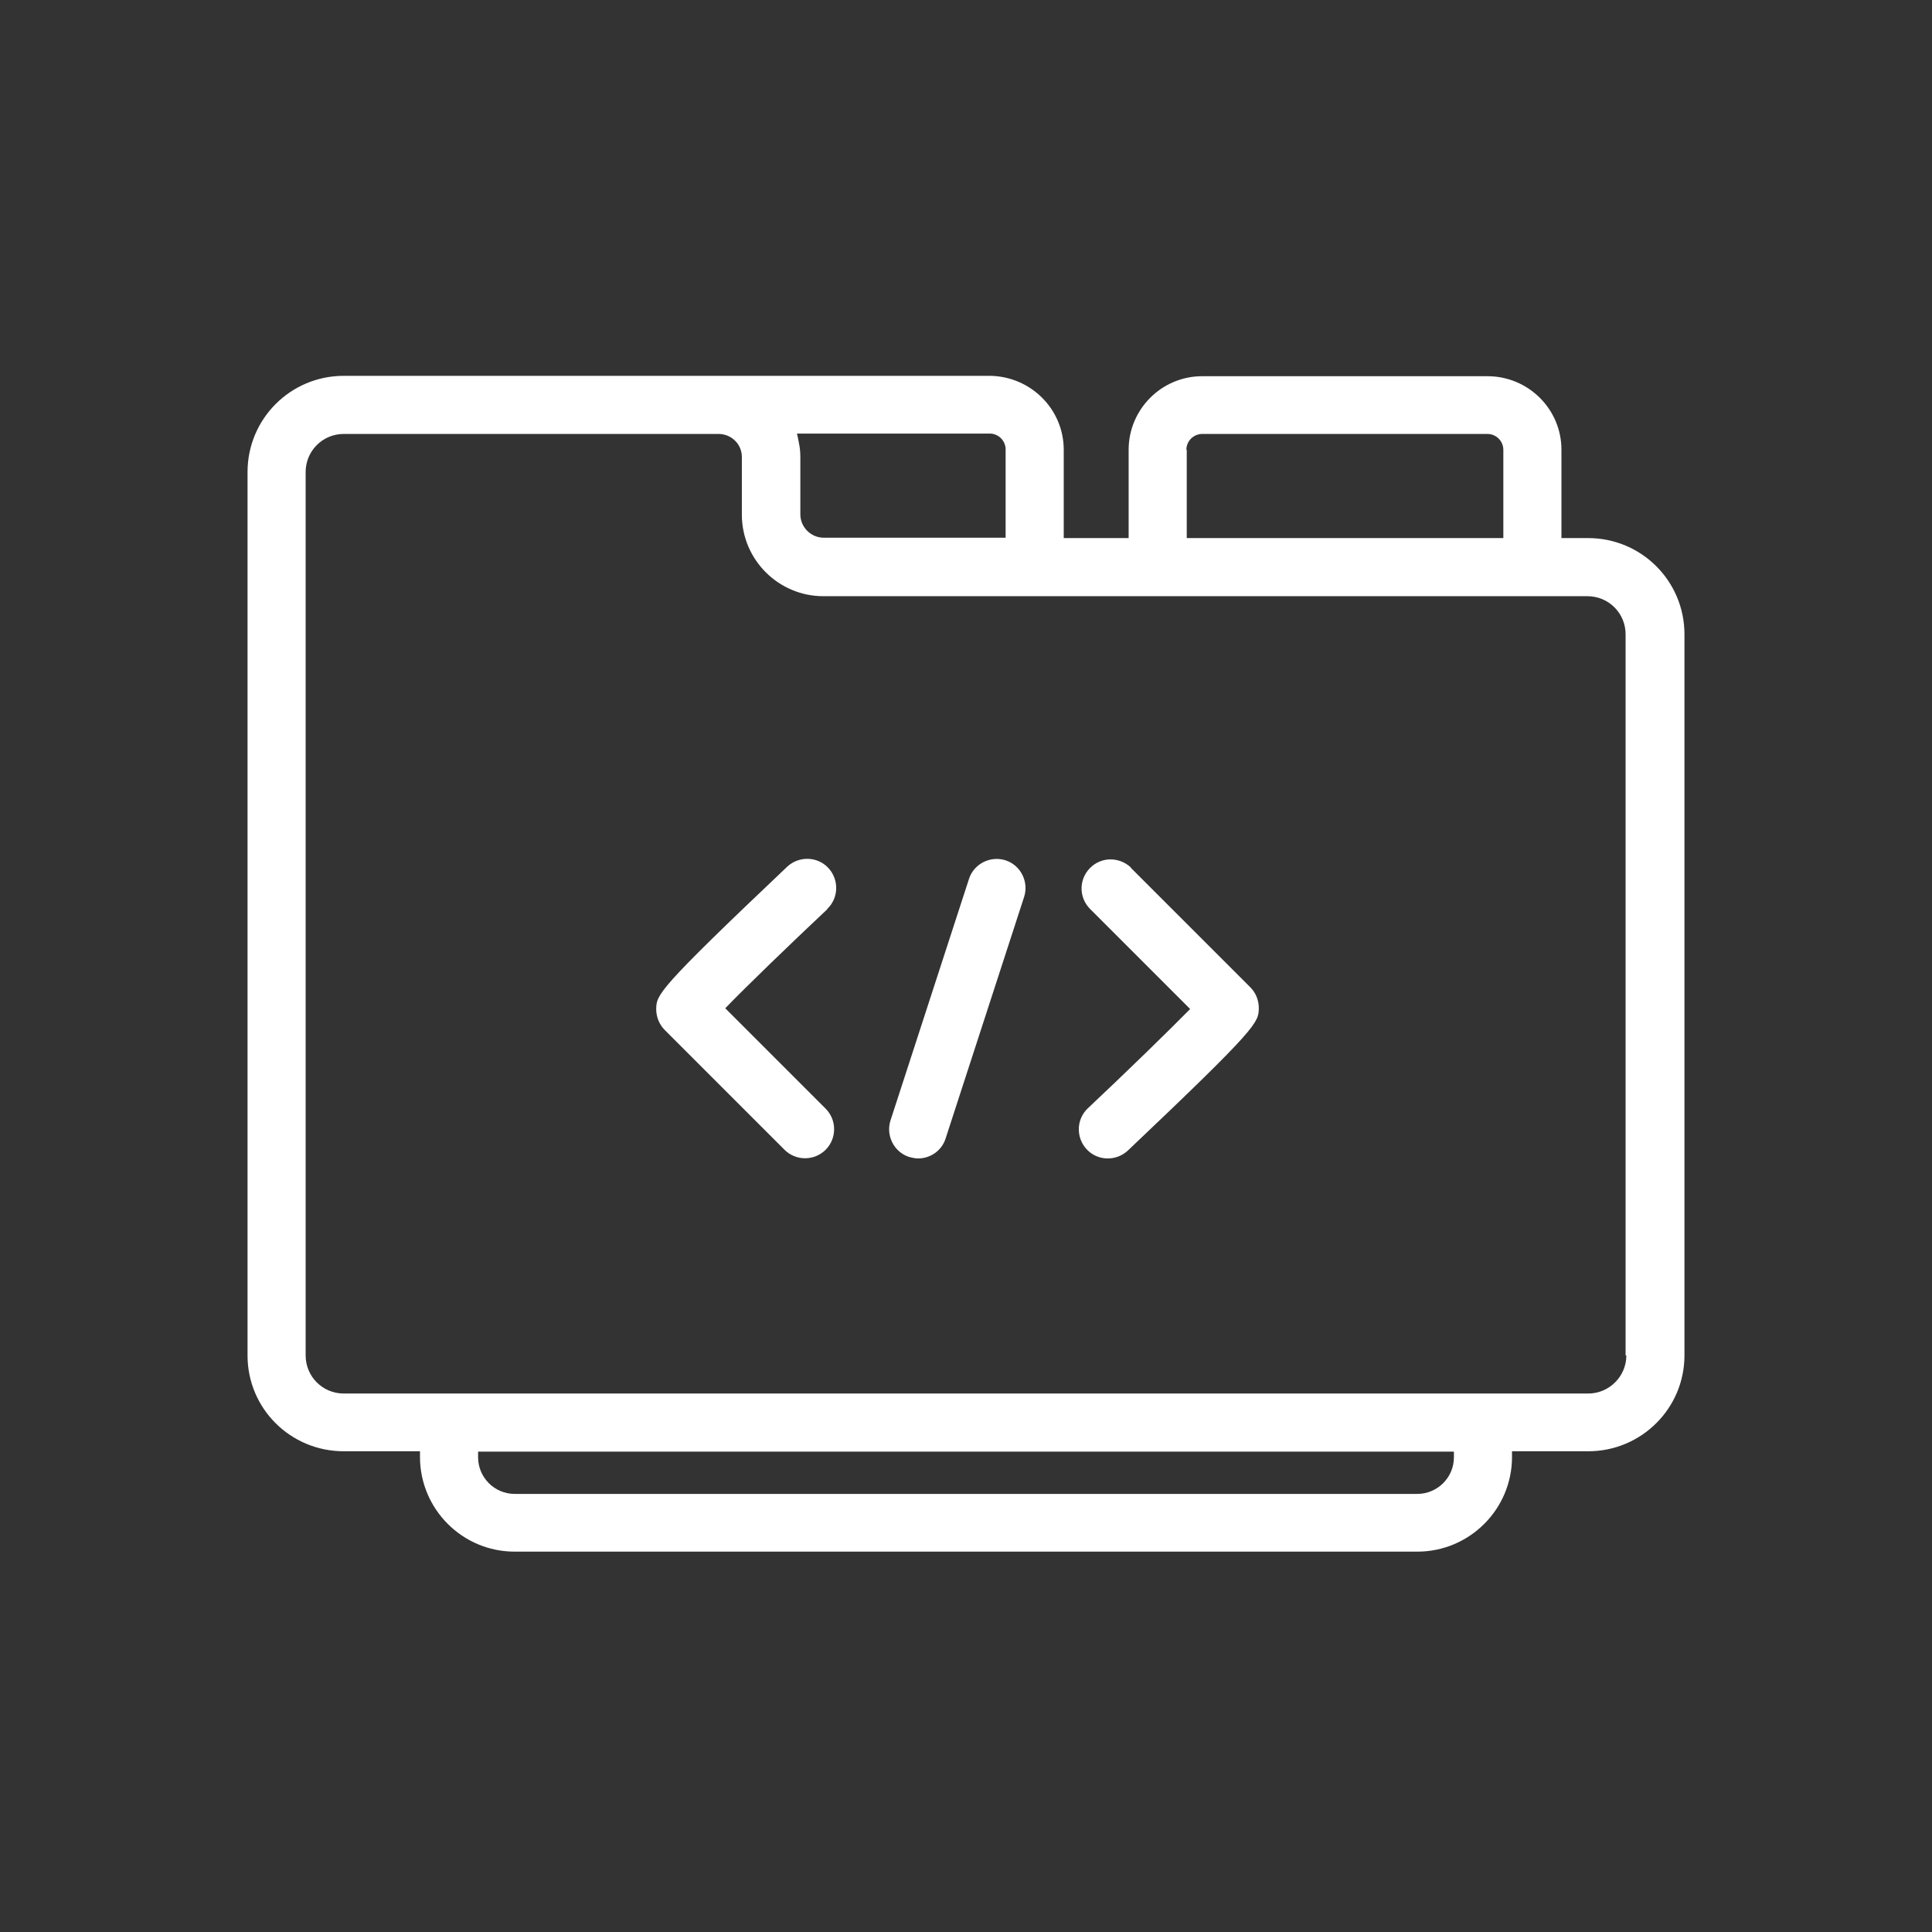 <?xml version="1.0" encoding="UTF-8"?>
<svg xmlns="http://www.w3.org/2000/svg" id="Layer_1" version="1.1" viewBox="0 0 512 512">
  <rect x="0" y="0" width="512" height="512" fill="#333333" stroke="none"/>
  <defs>
    <style>
      .st0 {
        fill: #fff;
      }
    </style>
  </defs>
  <path class="st0" d="M219.2,240.9c3.1-2.9,3.2-7.8.3-10.9-2.9-3.1-7.8-3.2-10.9-.3-34.6,32.8-34.6,33.9-34.7,37.7,0,2.1.8,4.1,2.3,5.6l31.7,31.7c3,3,7.9,3,10.9,0,3-3,3-7.9,0-10.9l-26.6-26.6c5.8-6,16.9-16.7,27.1-26.3Z"></path>
  <path class="st0" d="M299.7,229.9c-3.1-2.9-7.9-2.9-10.9.2-2.9,3-2.9,7.7,0,10.7l26.6,26.6c-5.9,6-16.9,16.7-27.1,26.3-3.1,2.9-3.2,7.8-.3,10.9,2.9,3.1,7.8,3.2,10.9.3h0c34.6-32.8,34.6-33.9,34.7-37.7,0-2.1-.8-4.1-2.2-5.5l-31.7-31.7Z"></path>
  <path class="st0" d="M266.5,228c-4-1.3-8.4.9-9.7,4.9,0,0,0,0,0,0l-20.8,64c-1.3,4,.9,8.4,4.9,9.7,0,0,0,0,0,0,.8.2,1.6.4,2.4.4,3.3,0,6.3-2.1,7.3-5.3l20.8-64c1.3-4-.9-8.4-4.9-9.7h0Z"></path>
  <path class="st0" d="M420.9,142.6h-7.1v-23.4c0-10.8-8.8-19.5-19.6-19.5h-75.6c-10.8,0-19.5,8.8-19.5,19.5v23.4h-17.2v-23.4c0-10.8-8.8-19.5-19.6-19.6H91.1c-14.1,0-25.5,11.4-25.5,25.5v234.1c0,14.1,11.4,25.4,25.5,25.4h20.2v1.5c0,13.8,11.2,25.1,25.1,25.1h239.2c13.8,0,25.1-11.2,25.1-25.1v-1.5h20.2c14.1,0,25.5-11.4,25.5-25.4v-191.1c0-14.1-11.4-25.5-25.5-25.5ZM314.4,119.2c0-2.3,1.9-4.2,4.2-4.2h75.6c2.3,0,4.2,1.9,4.2,4.2v23.4h-83.9v-23.4ZM262.3,114.9c2.3,0,4.2,1.9,4.2,4.2v23.4h-48.2c-3.4,0-6.2-2.8-6.2-6.2v-15.1c0-1.3-.1-2.6-.4-3.9,0-.4-.2-.7-.2-1.1-.1-.4-.2-.9-.3-1.3h51.2ZM385.3,386.2c0,5.4-4.4,9.7-9.7,9.7h-239.2c-5.4,0-9.7-4.4-9.7-9.7h0v-1.5h258.6v1.5ZM431,359.2c0,5.6-4.6,10.1-10.1,10.1H91.1c-5.6,0-10.1-4.5-10.1-10.1V125.1c0-5.6,4.5-10.1,10.1-10.1h99.3c3.5,0,6.3,2.8,6.2,6.3v15.1c0,11.9,9.7,21.6,21.6,21.6h202.5c5.6,0,10.1,4.5,10.1,10.1v191.1Z"></path>
</svg>

